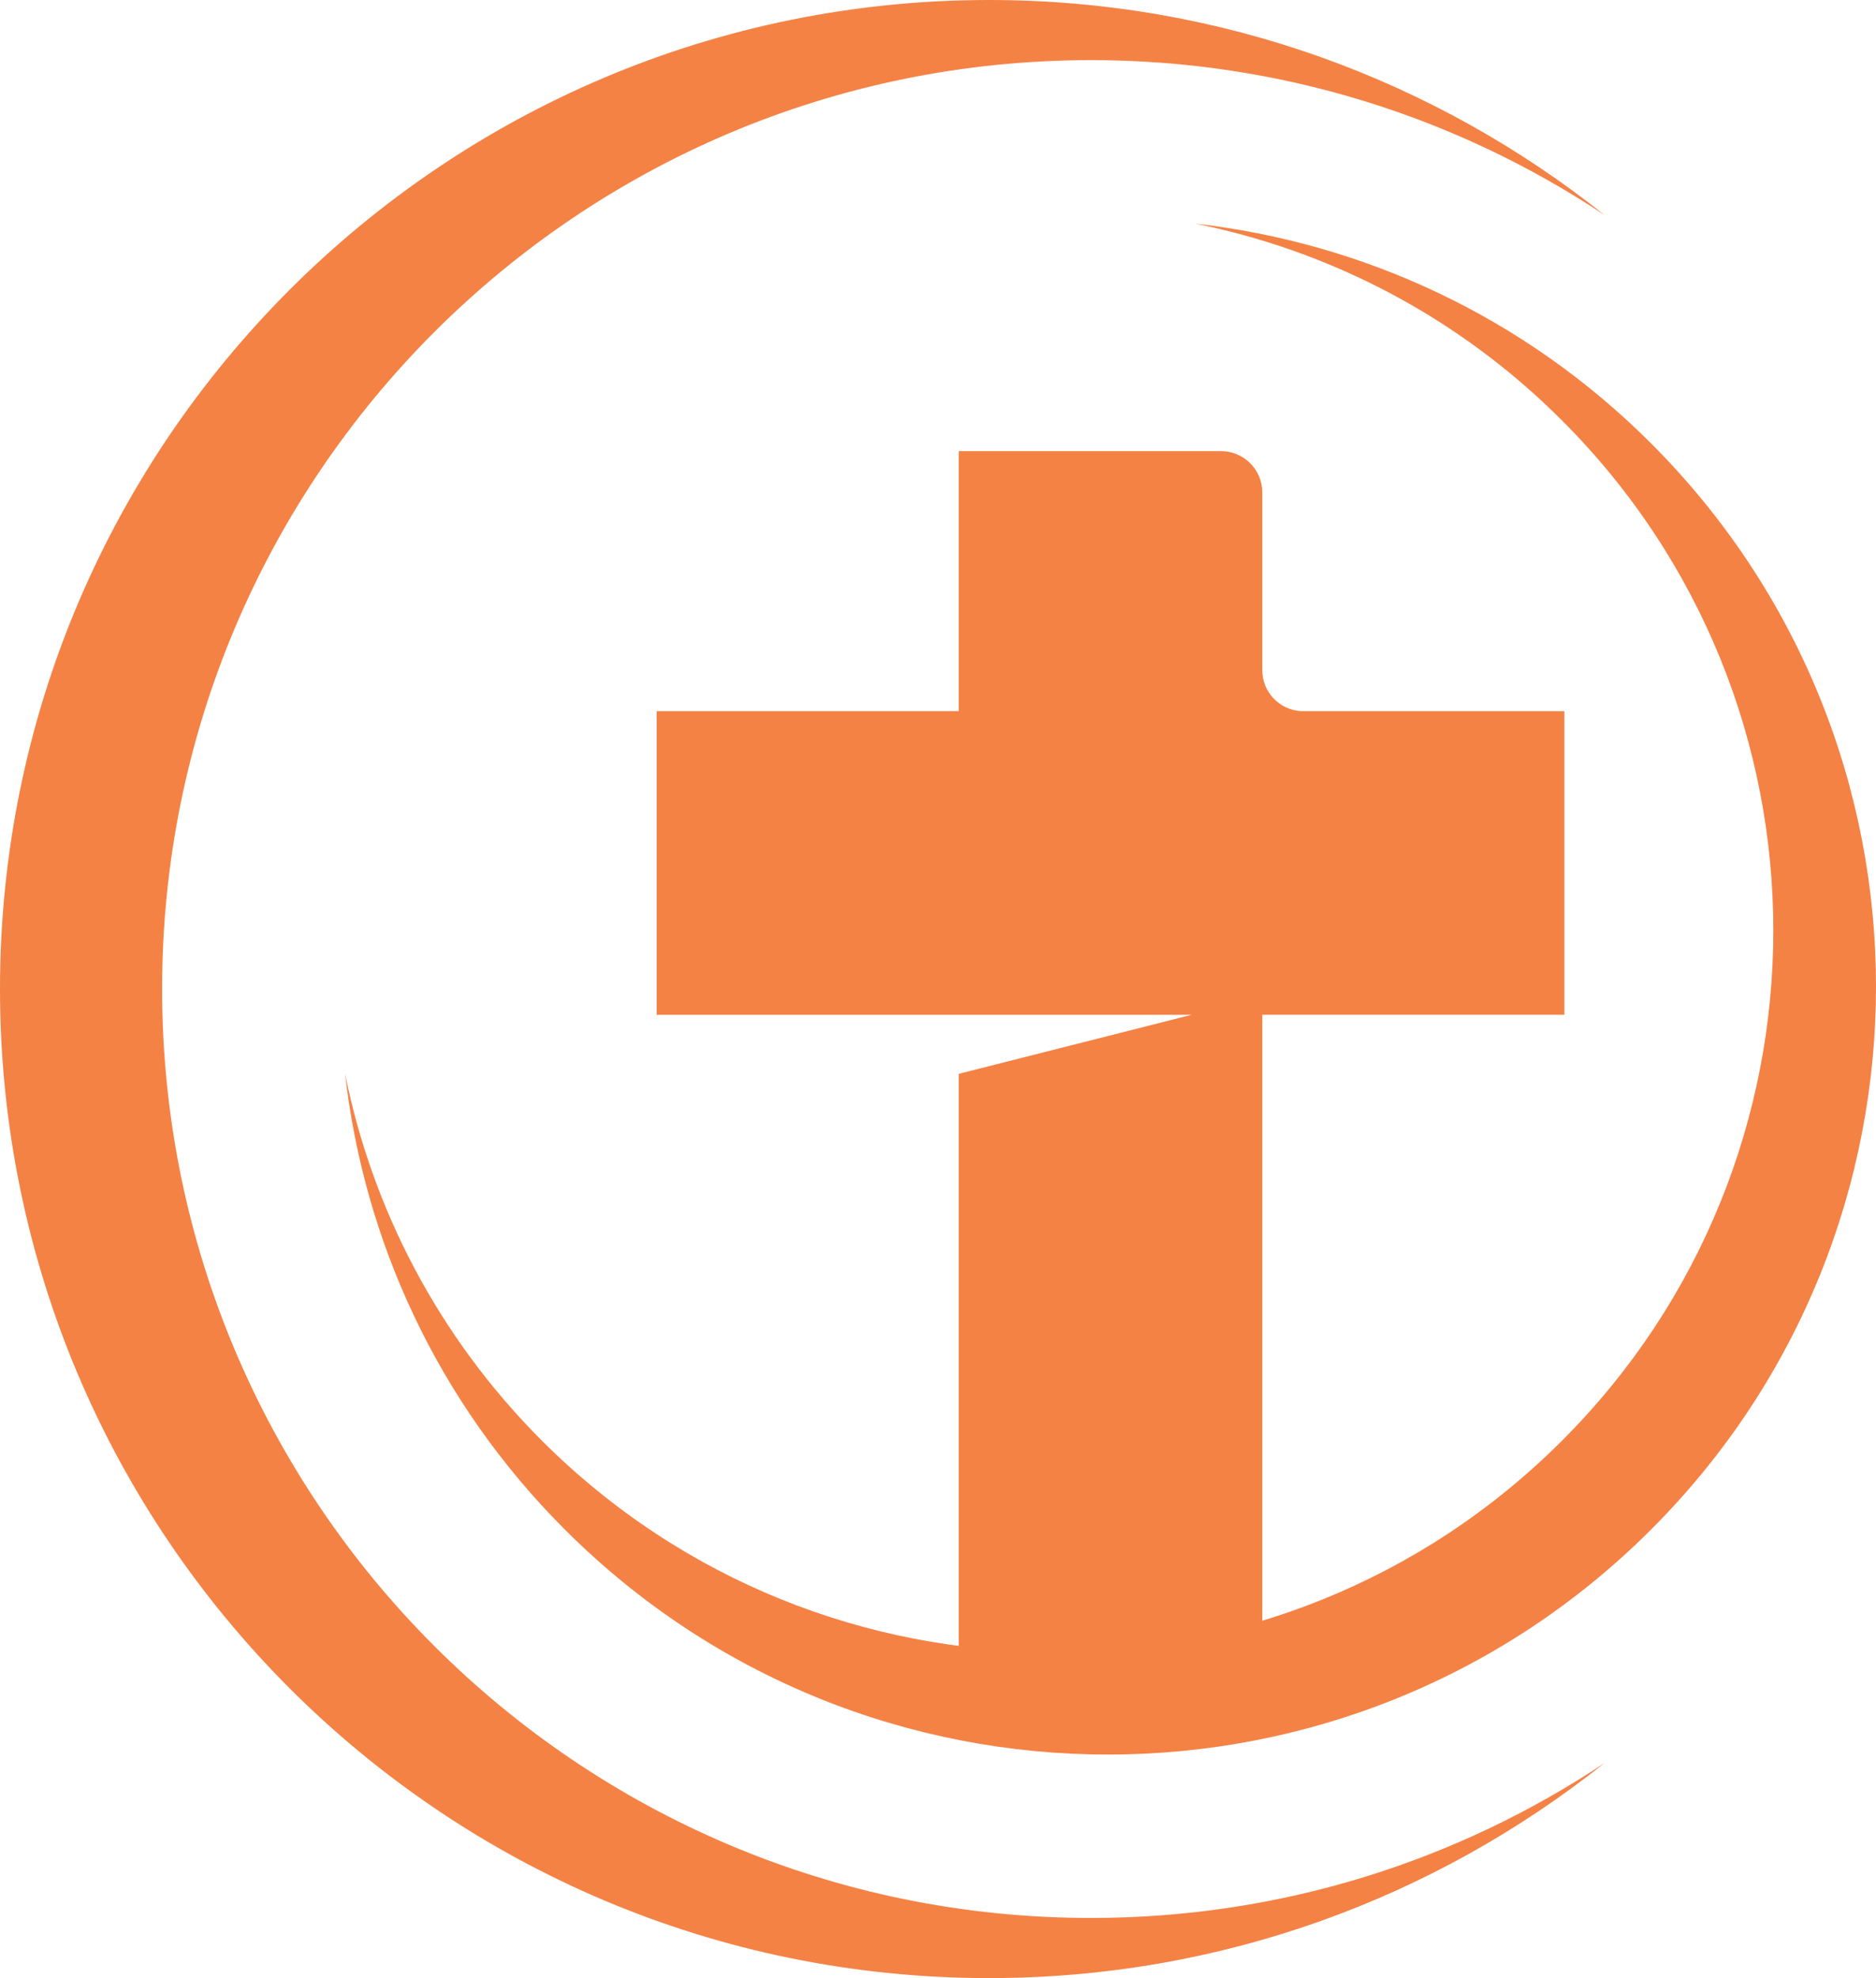 <?xml version="1.0" encoding="utf-8"?>
<!-- Generator: Adobe Illustrator 16.0.0, SVG Export Plug-In . SVG Version: 6.00 Build 0)  -->
<!DOCTYPE svg PUBLIC "-//W3C//DTD SVG 1.1 Tiny//EN" "http://www.w3.org/Graphics/SVG/1.1/DTD/svg11-tiny.dtd">
<svg version="1.1" baseProfile="tiny" xmlns="http://www.w3.org/2000/svg" xmlns:xlink="http://www.w3.org/1999/xlink" x="0px"
	 y="0px" width="233.628px" height="246.349px" viewBox="0 0 233.628 246.349" xml:space="preserve">
<g id="Layer_1" display="none">
</g>
<g id="Layer_2">
	<g>
		<g>
			<path fill="#F48245" d="M20.188,123.17c0-63.877,51.774-115.682,115.686-115.682c23.648,0,45.633,7.122,63.951,19.298
				C178.786,10.038,152.164,0,123.178,0C55.157,0,0,55.149,0,123.17c0,68.039,55.157,123.179,123.178,123.179
				c28.985,0,55.607-10.03,76.646-26.79c-18.317,12.193-40.302,19.301-63.951,19.301C71.961,238.86,20.188,187.061,20.188,123.17z"
				/>
			<path fill="#F48245" d="M194.527,179.417c-35.078,35.083-91.938,35.083-127.047,0c-12.971-12.992-21.15-28.972-24.512-45.717
				c2.363,20.755,11.464,40.874,27.374,56.786c37.359,37.366,97.922,37.366,135.277,0c37.347-37.35,37.347-97.904,0-135.264
				c-15.91-15.918-36.042-25.027-56.799-27.381c16.752,3.378,32.74,11.541,45.708,24.525
				C229.613,87.453,229.613,144.322,194.527,179.417z"/>
			<path fill="#F48245" d="M162.629,88.567h-0.579c-2.701-0.146-4.849-2.363-4.849-5.103V61.333c0-2.839-2.299-5.151-5.146-5.151
				h-32.662v32.386H81.779v37.813h37.615h29.001l-29.001,7.354v77.96h37.808V126.38h37.619V88.567H162.629z"/>
		</g>
	</g>
</g>
</svg>
